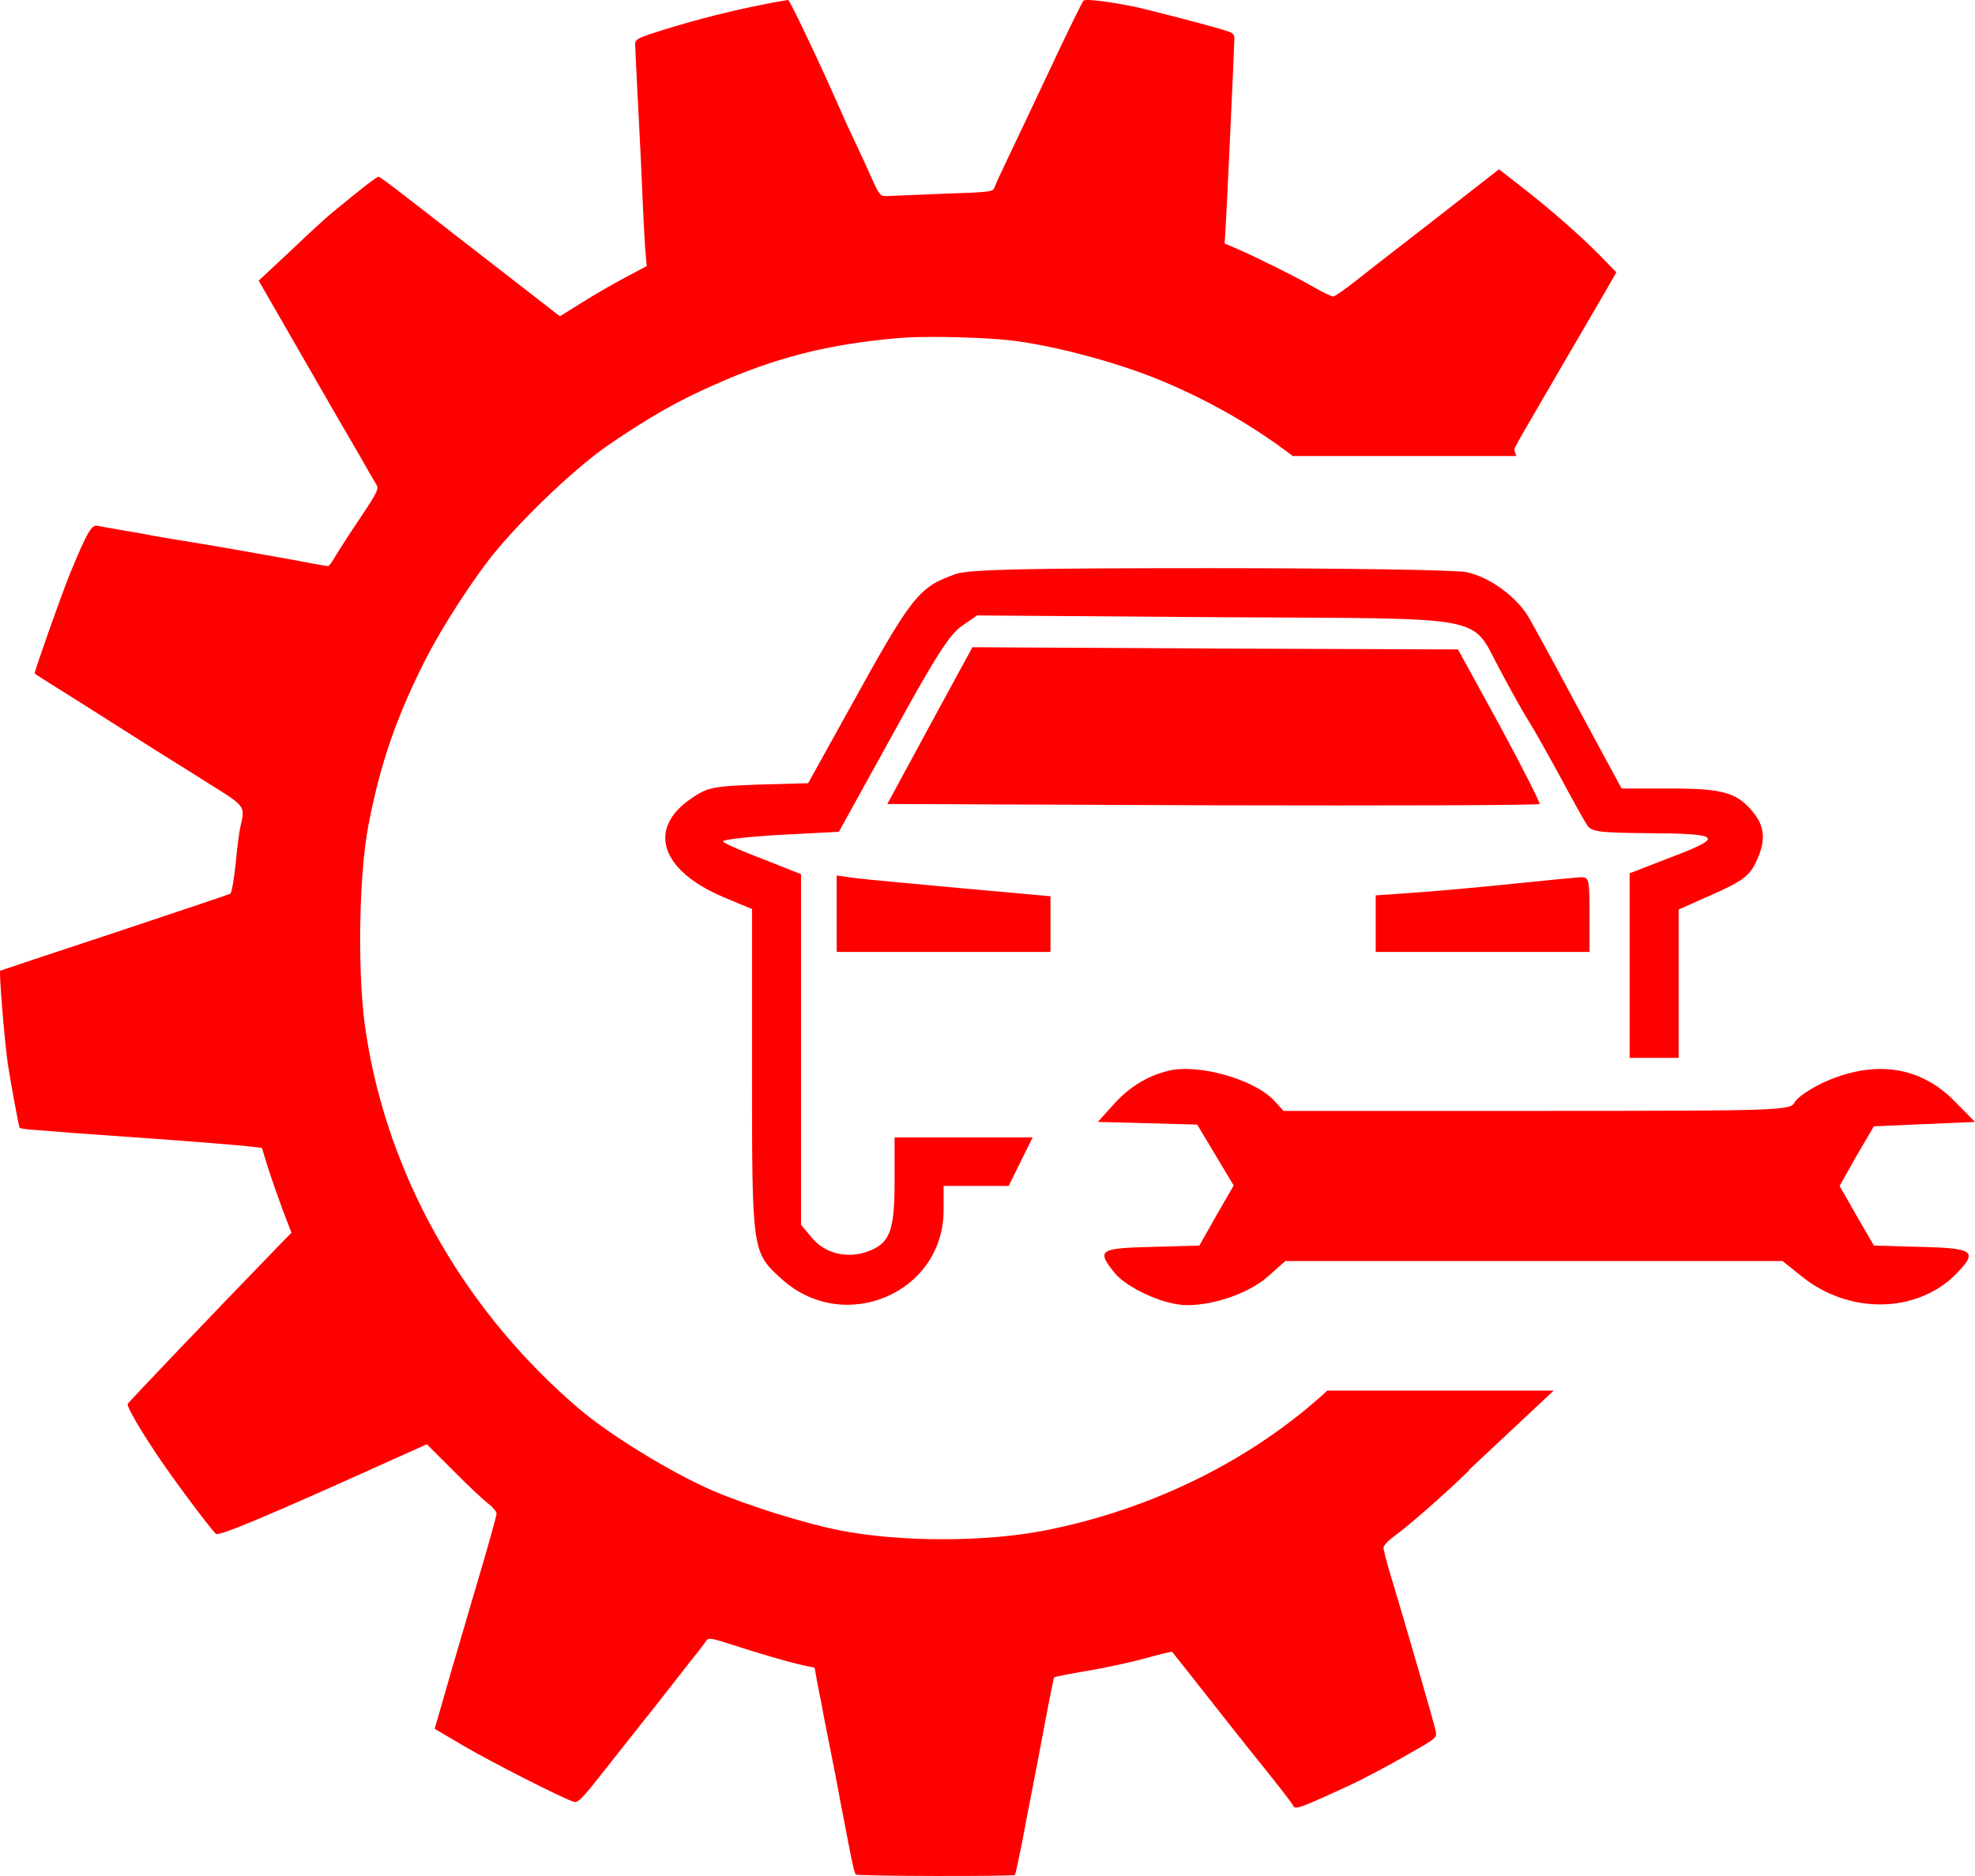 <?xml version="1.0" encoding="UTF-8"?>
<svg xmlns="http://www.w3.org/2000/svg" width="60" height="57" viewBox="0 0 60 57" fill="none">
  <path fill-rule="evenodd" clip-rule="evenodd" d="M19.843 1.006C20.735 0.712 21.934 0.39 22.938 0.187C23.464 0.075 23.92 -0.002 23.948 0.005C23.997 0.012 24.889 1.882 25.436 3.128C25.562 3.415 25.773 3.891 25.913 4.178C25.946 4.249 25.986 4.334 26.03 4.428C26.162 4.711 26.33 5.07 26.446 5.333C26.72 5.949 26.734 5.963 26.959 5.956C27.015 5.953 27.203 5.946 27.466 5.935C27.79 5.923 28.229 5.906 28.678 5.886C30.109 5.837 30.172 5.83 30.214 5.69C30.242 5.606 30.432 5.193 30.635 4.773C30.839 4.346 31.421 3.121 31.927 2.043C32.432 0.964 32.881 0.054 32.916 0.019C32.972 -0.044 33.751 0.054 34.551 0.222C34.846 0.285 36.523 0.719 37.049 0.873C37.498 1.006 37.505 1.013 37.498 1.244C37.477 1.889 37.259 6.579 37.231 6.964L37.203 7.399L37.568 7.553C38.165 7.812 39.428 8.442 39.933 8.736C40.193 8.883 40.452 9.009 40.501 9.009C40.55 9.009 40.859 8.792 41.189 8.533C41.229 8.502 41.271 8.468 41.316 8.433C41.644 8.175 42.092 7.823 42.382 7.602C42.62 7.42 43.125 7.026 43.651 6.616C43.854 6.458 44.06 6.297 44.255 6.145L45.539 5.144L46.15 5.62C47.006 6.278 48.009 7.153 48.606 7.763L49.104 8.274L48.844 8.729L48.844 8.73C48.696 8.983 48.107 9.99 47.539 10.969C47.229 11.504 46.921 12.033 46.687 12.435C46.492 12.769 46.348 13.015 46.297 13.104C46.185 13.294 46.066 13.518 46.023 13.602C45.998 13.652 46.002 13.716 46.07 13.856H42.992H39.274C38.082 12.945 36.759 12.186 35.309 11.578C33.863 10.969 31.681 10.409 30.383 10.311C29.393 10.234 27.997 10.213 27.331 10.269C25.183 10.451 23.569 10.857 21.689 11.697C20.538 12.208 19.731 12.671 18.489 13.518C17.514 14.183 15.914 15.702 14.995 16.829C14.37 17.599 13.437 19.042 12.946 20.001C12.048 21.765 11.556 23.186 11.192 25.077C10.883 26.701 10.855 29.887 11.135 31.483C11.144 31.535 11.153 31.592 11.162 31.644C11.175 31.726 11.187 31.799 11.192 31.833C11.949 36.034 14.223 39.926 17.591 42.804C18.538 43.609 20.377 44.736 21.647 45.289C22.727 45.751 24.425 46.283 25.52 46.5C27.358 46.858 29.913 46.858 31.751 46.5C35.01 45.859 38.053 44.346 40.324 42.251H47.202L44.623 44.666L44.635 44.671L44.452 44.848C43.834 45.45 42.74 46.402 42.34 46.689C42.171 46.808 42.031 46.962 42.031 47.032C42.031 47.102 42.15 47.558 42.305 48.055C42.733 49.476 43.568 52.36 43.617 52.592C43.659 52.808 43.645 52.815 42.659 53.369L42.648 53.376C42.101 53.691 41.378 54.069 41.048 54.223C39.456 54.958 39.336 55 39.28 54.853C39.259 54.804 38.944 54.391 38.586 53.943C38.221 53.495 37.561 52.661 37.119 52.101C36.207 50.939 35.639 50.225 35.61 50.19C35.596 50.176 35.239 50.26 34.818 50.379C34.389 50.498 33.597 50.673 33.049 50.764C32.502 50.855 32.039 50.946 32.025 50.967C32.011 50.981 31.884 51.604 31.744 52.353C31.604 53.102 31.435 53.992 31.365 54.342C31.295 54.685 31.155 55.413 31.056 55.952C30.951 56.484 30.853 56.946 30.832 56.967C30.776 57.016 26.046 57.009 25.997 56.953C25.969 56.925 25.906 56.673 25.85 56.393C25.794 56.113 25.738 55.819 25.724 55.742C25.717 55.708 25.698 55.607 25.671 55.467C25.636 55.287 25.588 55.044 25.541 54.797C25.464 54.356 25.303 53.537 25.19 52.977C25.078 52.416 24.973 51.884 24.959 51.786C24.938 51.688 24.882 51.401 24.832 51.142L24.748 50.673L24.39 50.596C23.871 50.477 23.155 50.267 22.285 49.987C21.654 49.777 21.514 49.756 21.464 49.84C21.436 49.889 21.198 50.204 20.931 50.533C20.671 50.862 20.377 51.24 20.279 51.366C20.18 51.499 19.822 51.954 19.471 52.388C19.342 52.552 19.18 52.757 19.011 52.971C18.73 53.326 18.427 53.71 18.209 53.985C17.696 54.636 17.549 54.783 17.437 54.748C17.142 54.664 14.946 53.551 14.097 53.053L13.205 52.528L13.367 51.968C13.637 51.016 13.789 50.499 14.214 49.056C14.286 48.811 14.365 48.541 14.454 48.237C14.805 47.068 15.086 46.052 15.086 45.989C15.086 45.926 14.967 45.786 14.819 45.674C14.679 45.569 14.202 45.121 13.767 44.68L12.967 43.882L11.907 44.358C8.125 46.066 6.652 46.682 6.56 46.605C6.427 46.493 5.396 45.121 4.904 44.4C4.301 43.518 3.845 42.741 3.88 42.657C3.908 42.594 6.511 39.87 8.539 37.777L8.855 37.455L8.588 36.762C8.448 36.377 8.244 35.803 8.139 35.474L7.957 34.878L7.536 34.829C7.311 34.801 6.02 34.696 4.666 34.598C2.371 34.437 1.817 34.395 0.961 34.325C0.778 34.311 0.61 34.283 0.596 34.269C0.575 34.248 0.308 32.813 0.238 32.323C0.133 31.609 -0.035 29.529 0.007 29.494C0.021 29.487 1.585 28.962 3.48 28.339C5.375 27.709 6.953 27.177 6.995 27.156C7.038 27.128 7.108 26.729 7.157 26.267C7.199 25.805 7.262 25.301 7.297 25.147C7.358 24.889 7.397 24.735 7.358 24.604C7.299 24.401 7.053 24.252 6.413 23.851C5.894 23.522 5.389 23.207 5.297 23.151C5.169 23.076 4.691 22.772 3.569 22.06C3.342 21.916 3.088 21.755 2.806 21.576C2.554 21.415 2.056 21.1 1.705 20.883C1.347 20.659 1.052 20.47 1.052 20.463C1.052 20.372 1.887 18.012 2.126 17.431C2.645 16.171 2.778 15.94 2.961 15.975C3.037 15.993 3.312 16.04 3.614 16.092C3.672 16.102 3.73 16.112 3.789 16.122L3.789 16.122C4.154 16.185 4.519 16.248 4.596 16.269C4.673 16.283 5.199 16.374 5.768 16.465C6.329 16.556 7.234 16.71 7.767 16.808C8.114 16.872 8.46 16.933 8.691 16.973C8.816 16.995 8.907 17.011 8.946 17.018C9.065 17.039 9.325 17.088 9.536 17.13C9.571 17.136 9.605 17.142 9.639 17.148C9.802 17.176 9.94 17.2 9.964 17.2C9.999 17.2 10.104 17.053 10.209 16.864C10.322 16.682 10.658 16.157 10.967 15.702C11.458 14.967 11.514 14.848 11.437 14.729C11.409 14.678 11.356 14.589 11.303 14.5C11.277 14.456 11.25 14.411 11.227 14.372C11.164 14.253 10.736 13.511 10.272 12.72C9.15 10.773 8.23 9.177 8.027 8.82L7.859 8.526L8.827 7.623C9.353 7.118 9.915 6.607 10.076 6.474C11.002 5.711 11.444 5.368 11.5 5.368C11.521 5.368 11.83 5.585 12.174 5.858C12.525 6.124 13.233 6.677 13.753 7.083C14.272 7.483 15.219 8.218 15.858 8.715L17.009 9.611L17.682 9.191C18.047 8.96 18.643 8.617 19.001 8.428L19.647 8.085L19.619 7.763C19.598 7.581 19.563 6.943 19.535 6.348C19.529 6.214 19.524 6.091 19.519 5.977C19.476 4.985 19.461 4.642 19.373 2.953C19.331 2.141 19.296 1.419 19.296 1.335C19.296 1.209 19.387 1.153 19.843 1.006Z" fill="#FF0000"></path>
  <path d="M29.044 17.438C27.894 17.84 27.705 18.095 25.756 21.624L24.551 23.797L23.049 23.838C21.655 23.891 21.493 23.918 20.992 24.267C19.652 25.179 20.072 26.454 21.98 27.259L22.846 27.621V32.572C22.846 38.086 22.846 38.046 23.766 38.878C25.661 40.569 28.666 39.281 28.666 36.772V36.034H29.654H30.642L31.007 35.296L31.372 34.558H29.275H27.177V35.899C27.177 37.429 27.028 37.791 26.338 38.033C25.729 38.247 25.066 38.086 24.673 37.617L24.335 37.214V31.888V26.561L23.184 26.105C22.548 25.864 21.993 25.622 21.966 25.568C21.926 25.515 22.711 25.421 23.699 25.367L25.485 25.273L27.123 22.308C28.395 19.987 28.855 19.262 29.22 19.021L29.681 18.699L36.989 18.753C45.461 18.806 44.636 18.645 45.596 20.403C45.908 20.993 46.3 21.691 46.463 21.946C46.625 22.201 47.045 22.952 47.41 23.623C47.762 24.28 48.127 24.938 48.209 25.058C48.33 25.273 48.587 25.3 49.981 25.314C52.296 25.327 52.404 25.421 50.821 26.025L49.508 26.534V29.338V32.143H50.252H50.996V29.889V27.635L52.052 27.165C52.932 26.776 53.148 26.602 53.338 26.212C53.649 25.568 53.622 25.139 53.284 24.71C52.783 24.079 52.363 23.958 50.739 23.958H49.264L48.479 22.509C47.491 20.671 46.842 19.464 46.463 18.793C46.097 18.149 45.285 17.545 44.554 17.384C44.27 17.317 40.765 17.263 36.786 17.263C31.102 17.263 29.437 17.303 29.044 17.438Z" fill="#FF0000"></path>
  <path d="M28.243 22.053L26.957 24.428L36.823 24.468C42.264 24.482 46.73 24.468 46.771 24.428C46.798 24.401 46.256 23.328 45.566 22.053L44.294 19.732L36.918 19.705L29.542 19.665L28.243 22.053Z" fill="#FF0000"></path>
  <path d="M25.418 27.769V28.923H28.666H31.914V28.077V27.232L29.248 26.991C27.773 26.856 26.311 26.722 26 26.682L25.418 26.602V27.769Z" fill="#FF0000"></path>
  <path d="M46.056 26.843C45.163 26.937 43.837 27.058 43.119 27.111L41.793 27.205V28.064V28.923H45.041H48.289V27.782C48.289 26.682 48.276 26.642 47.992 26.655C47.816 26.669 46.949 26.749 46.056 26.843Z" fill="#FF0000"></path>
  <path d="M35.504 32.532C34.84 32.693 34.285 33.042 33.812 33.578L33.352 34.088L34.867 34.128L36.37 34.169L36.925 35.094L37.479 36.02L36.952 36.933L36.437 37.845L34.989 37.885C33.406 37.925 33.311 37.979 33.839 38.65C34.218 39.133 35.368 39.656 36.058 39.656C36.911 39.656 37.967 39.281 38.535 38.771L39.049 38.315H46.601H54.153L54.722 38.771C56.17 39.951 58.24 39.911 59.431 38.704C60.094 38.019 59.973 37.925 58.362 37.885L56.928 37.845L56.4 36.933L55.886 36.034L56.4 35.121L56.928 34.222L58.457 34.155L60 34.088L59.391 33.471C58.335 32.384 56.928 32.183 55.358 32.907C54.979 33.095 54.586 33.35 54.519 33.498C54.383 33.739 54.14 33.753 46.682 33.753H38.995L38.697 33.431C38.088 32.787 36.41 32.317 35.504 32.532Z" fill="#FF0000"></path>
</svg>
